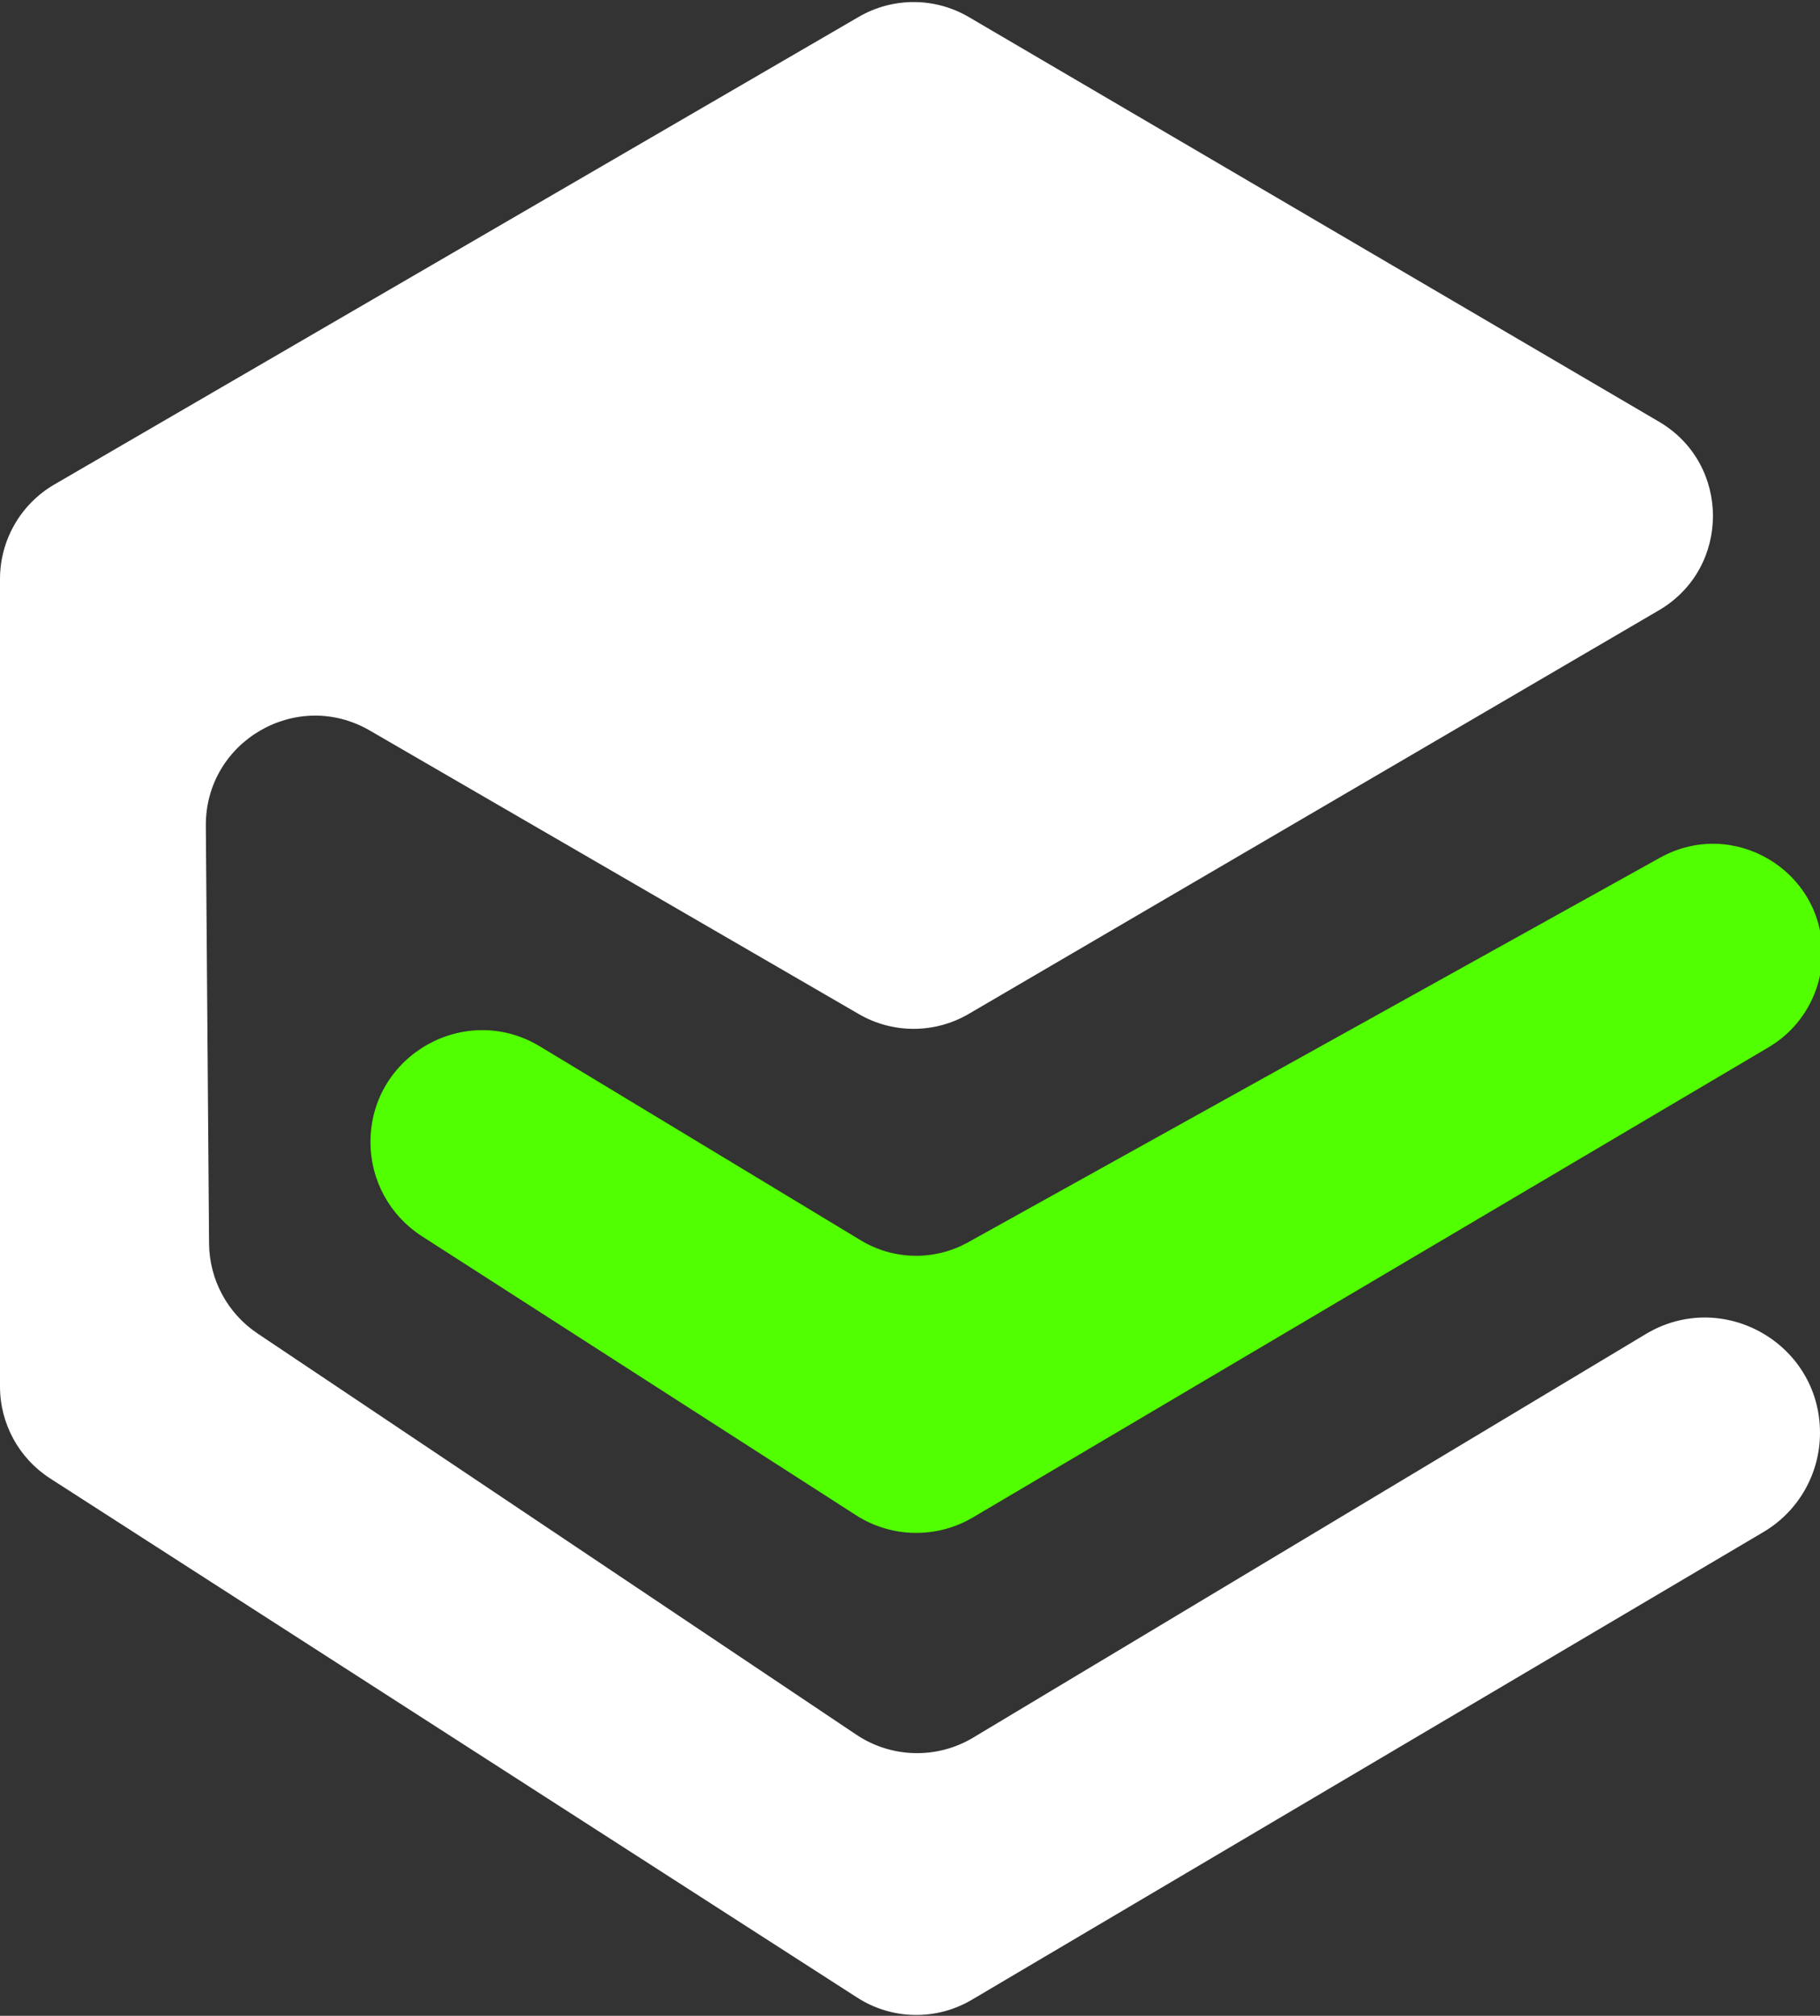 <svg width="400" height="443" viewBox="0 0 400 443" fill="none" xmlns="http://www.w3.org/2000/svg">
<rect x="0" y="0" width="400" height="443" fill="#333333" stroke="none"/>
<g clip-path="url(#clip0_47_139)">
<path d="M212.927 3.746C205.463 -0.63 196.222 -0.647 188.741 3.702L11.945 106.475C4.55 110.774 0 118.686 0 127.243V304.701C0 312.874 4.153 320.487 11.024 324.905L188.406 439.001C196.034 443.907 205.775 444.092 213.583 439.478L387.566 336.685C395.272 332.133 400 323.844 400 314.889C400 295.219 378.561 283.066 361.703 293.18L213.897 381.858C205.93 386.638 195.923 386.388 188.205 381.217L56.595 293.041C49.995 288.619 46.008 281.216 45.947 273.268L45.239 181.507C45.096 162.919 65.199 151.221 81.27 160.539L188.765 222.865C196.234 227.195 205.451 227.178 212.904 222.821L364.581 134.13C380.427 124.864 380.44 101.952 364.605 92.668L212.927 3.746Z" fill="white"/>
<path d="M365.1 188.919C380.76 180.216 400 191.547 400 209.473C400 217.791 395.608 225.49 388.451 229.719L213.577 333.038C205.771 337.65 196.036 337.467 188.409 332.566L92.976 271.242C86.086 266.815 81.921 259.183 81.921 250.989C81.921 232.251 102.375 220.7 118.404 230.387L188.945 273.018C196.307 277.467 205.485 277.633 213.004 273.454L365.1 188.919Z" fill="#51FF00"/>
<path d="M365.1 188.919C380.76 180.216 400 191.547 400 209.473C400 217.791 395.608 225.49 388.451 229.719L213.577 333.038C205.771 337.65 196.036 337.467 188.409 332.566L92.976 271.242C86.086 266.815 81.921 259.183 81.921 250.989C81.921 232.251 102.375 220.7 118.404 230.387L188.945 273.018C196.307 277.467 205.485 277.633 213.004 273.454L365.1 188.919Z" stroke="#51FF00"/>
</g>
<defs>
<clipPath id="clip0_47_139">
<rect width="400" height="443" fill="white"/>
</clipPath>
</defs>
</svg>
